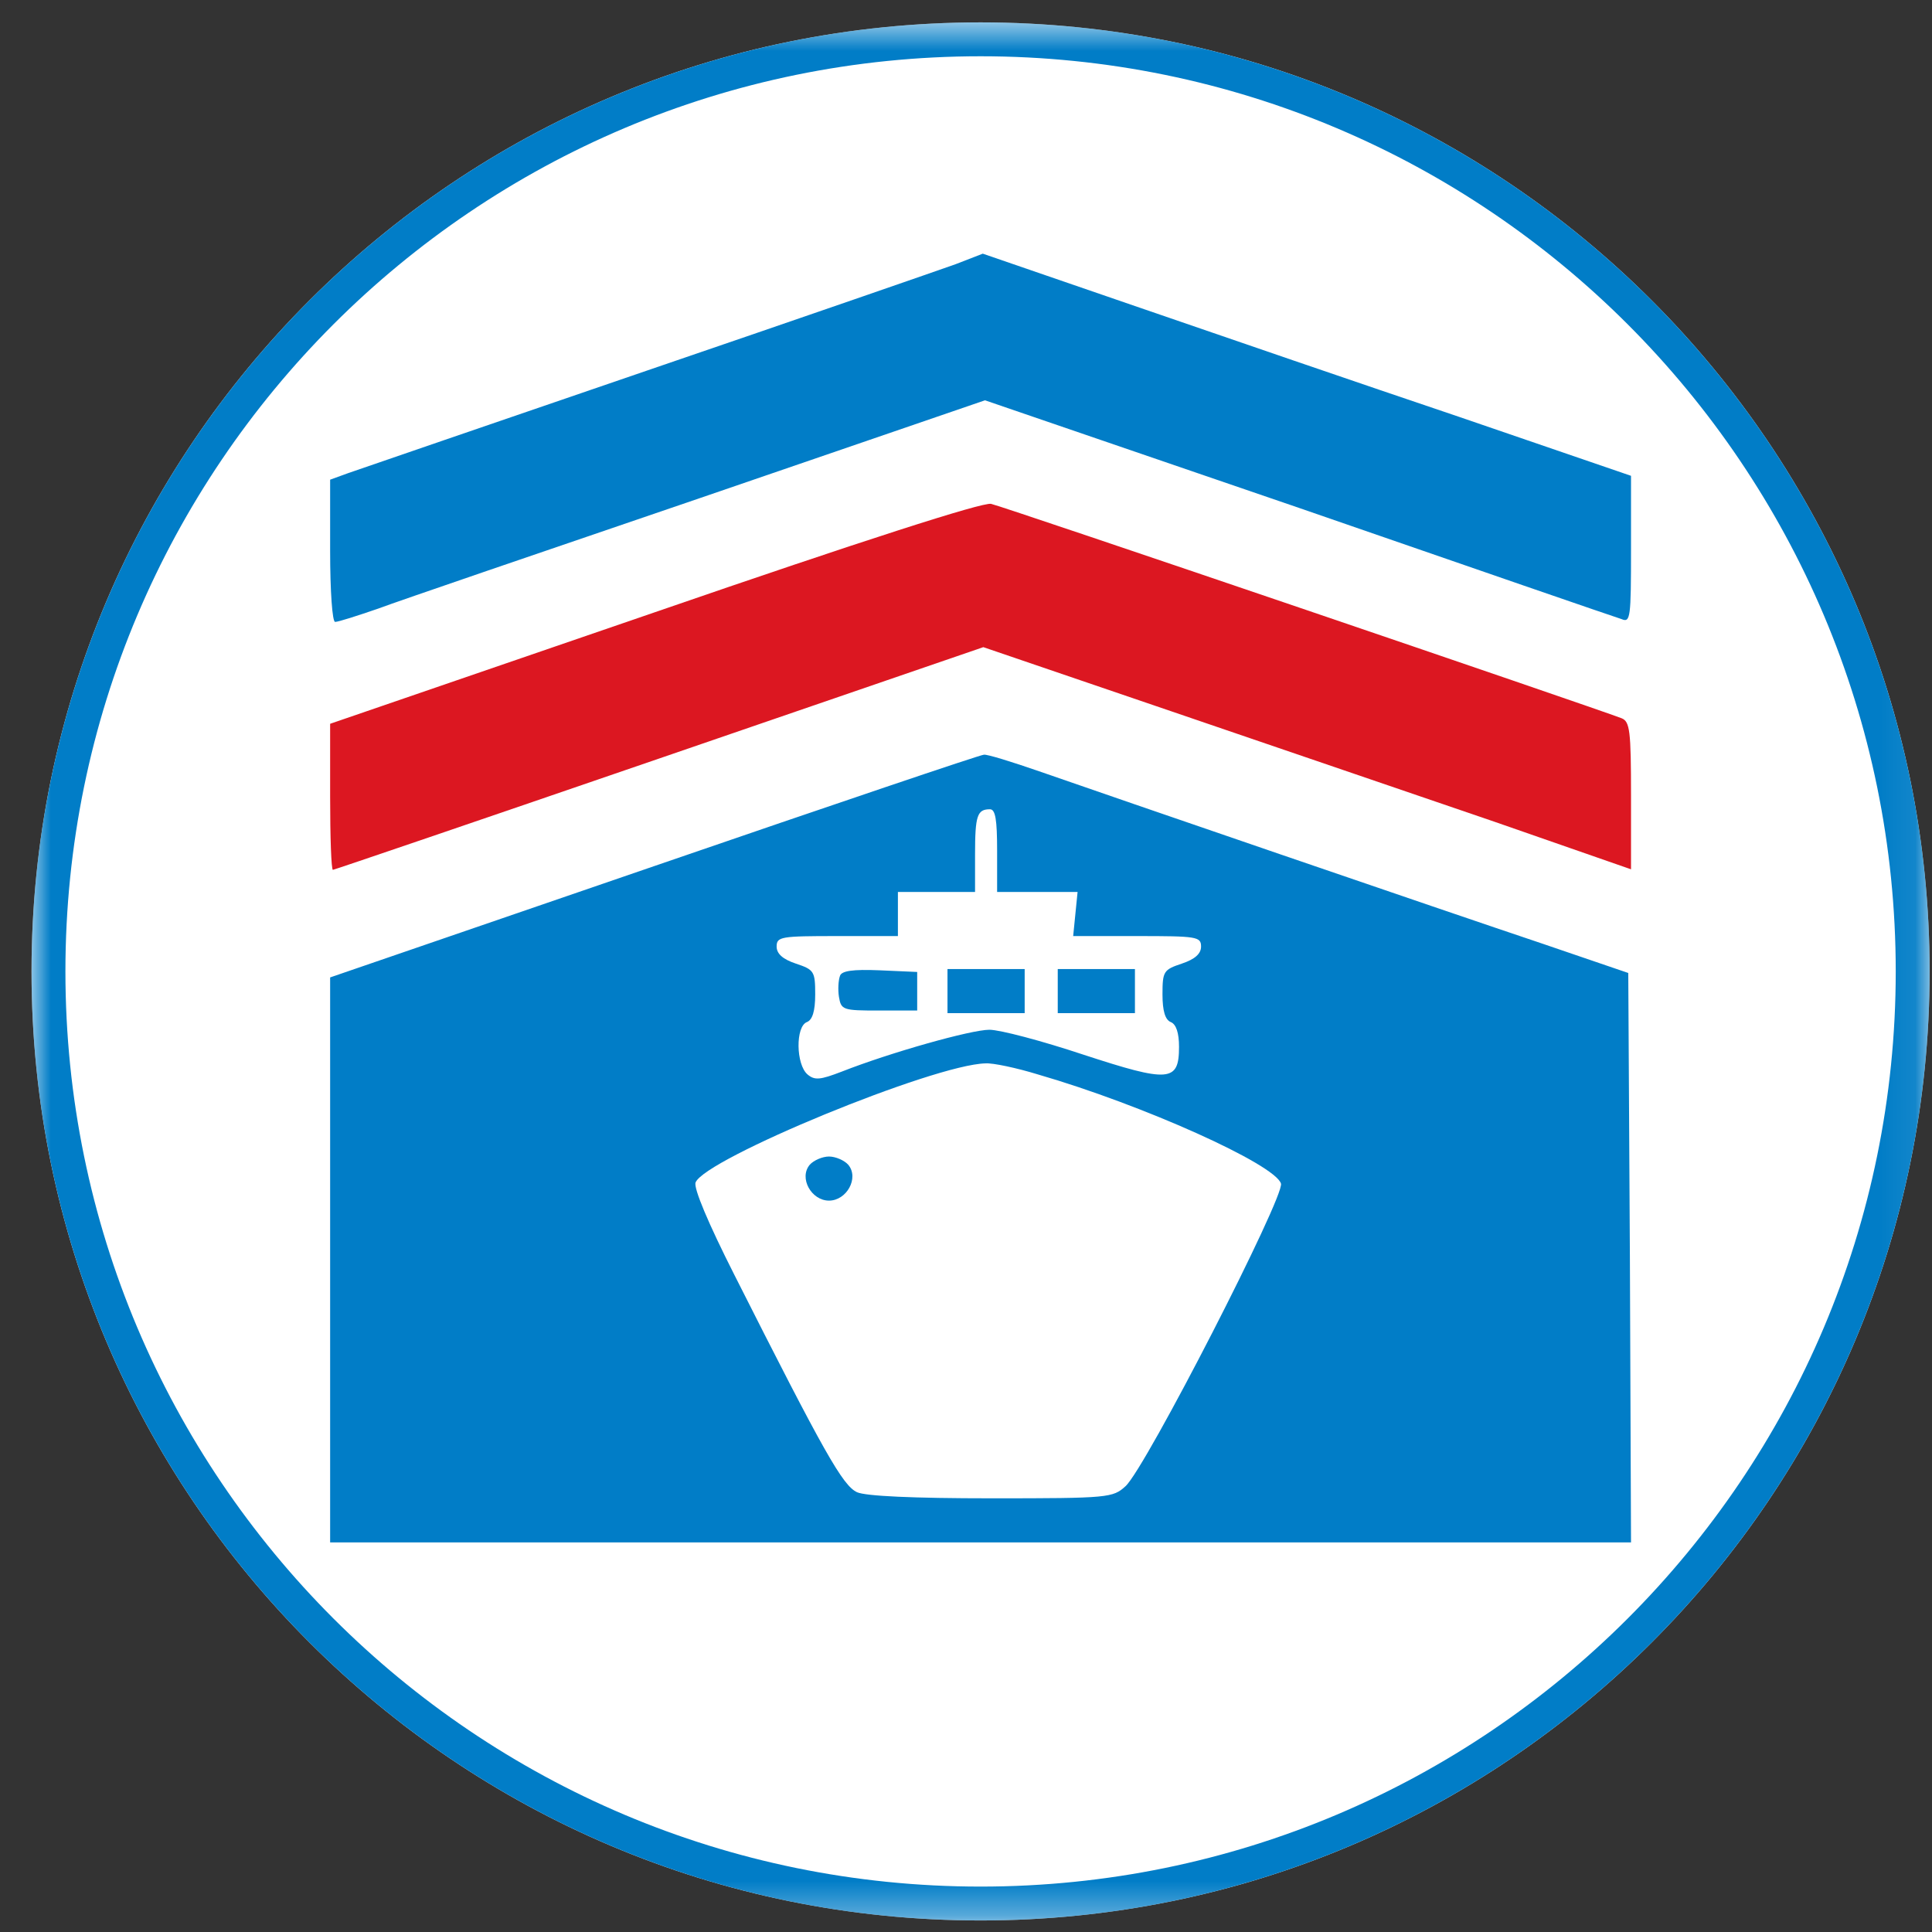 <svg width="57" height="57" viewBox="0 0 57 57" fill="none" xmlns="http://www.w3.org/2000/svg">
<rect x="0" y="0" width="57" height="57" fill="#333333" stroke="none"/>
<g clip-path="url(#clip0_3122_155)">
<path d="M56.93 28.66C56.93 13.196 44.394 0.66 28.93 0.66C13.466 0.66 0.93 13.196 0.93 28.66C0.93 44.124 13.466 56.66 28.93 56.66C44.394 56.66 56.93 44.124 56.93 28.66Z" fill="white"/>
<mask id="mask0_3122_155" style="mask-type:luminance" maskUnits="userSpaceOnUse" x="0" y="0" width="57" height="57">
<path d="M56.93 0.66H0.93V56.66H56.93V0.66Z" fill="white"/>
</mask>
<g mask="url(#mask0_3122_155)">
<path d="M28.93 1.16C44.118 1.16 56.43 13.472 56.43 28.66C56.43 43.848 44.118 56.16 28.93 56.16C13.742 56.16 1.43 43.848 1.43 28.66C1.43 13.472 13.742 1.16 28.93 1.16Z" fill="white" stroke="#017DC7"/>
<path d="M28.198 7.793C27.743 7.956 23.661 9.371 19.091 10.932C14.538 12.493 10.553 13.859 10.277 13.957L9.74 14.152V16.25C9.74 17.453 9.805 18.348 9.887 18.348C9.984 18.348 10.537 18.169 11.155 17.957C11.757 17.73 16.05 16.266 20.669 14.689L29.06 11.81L38.314 14.981C43.388 16.738 47.681 18.218 47.843 18.266C48.104 18.38 48.12 18.218 48.12 16.201V14.038L43.046 12.298C40.249 11.355 35.939 9.875 33.484 9.029L28.995 7.484L28.198 7.793Z" fill="#017DC7"/>
<path d="M19.303 18.069L9.74 21.354V23.5C9.74 24.687 9.773 25.663 9.822 25.663C9.854 25.663 14.196 24.183 19.449 22.378L29.011 19.093L34.541 20.98C37.582 22.02 41.875 23.484 44.103 24.248L48.12 25.647V23.468C48.12 21.565 48.087 21.288 47.843 21.191C46.998 20.866 29.564 14.93 29.239 14.865C28.979 14.816 25.482 15.938 19.303 18.069Z" fill="#DC1721"/>
<path d="M19.303 25.552L9.74 28.837V37.163V45.506H28.93H48.12L48.087 37.098L48.039 28.706L45.518 27.845C42.558 26.852 32.752 23.486 30.654 22.754C29.857 22.478 29.125 22.25 29.028 22.266C28.93 22.266 24.555 23.746 19.303 25.552ZM29.418 25.096V26.316H30.605H31.792L31.727 26.966L31.662 27.617H33.549C35.305 27.617 35.435 27.633 35.435 27.926C35.435 28.137 35.256 28.3 34.866 28.43C34.329 28.609 34.297 28.658 34.297 29.341C34.297 29.828 34.378 30.089 34.541 30.154C34.703 30.219 34.785 30.479 34.785 30.886C34.785 31.926 34.492 31.943 31.955 31.113C30.735 30.707 29.499 30.381 29.19 30.381C28.654 30.381 26.279 31.048 24.832 31.617C24.198 31.861 24.035 31.878 23.824 31.699C23.482 31.406 23.466 30.284 23.807 30.154C23.97 30.089 24.051 29.828 24.051 29.341C24.051 28.658 24.019 28.609 23.482 28.43C23.092 28.3 22.913 28.137 22.913 27.926C22.913 27.633 23.043 27.617 24.702 27.617H26.491V26.966V26.316H27.629H28.767V25.21C28.767 24.055 28.832 23.876 29.207 23.876C29.369 23.876 29.418 24.185 29.418 25.096ZM30.621 31.699C33.711 32.593 37.614 34.349 37.793 34.919C37.907 35.293 33.809 43.294 33.207 43.847C32.833 44.188 32.719 44.205 29.255 44.205C26.93 44.205 25.547 44.14 25.287 44.026C24.864 43.831 24.328 42.887 21.661 37.602C20.896 36.09 20.457 35.049 20.522 34.886C20.799 34.187 27.548 31.406 29.076 31.373C29.288 31.357 29.987 31.504 30.621 31.699Z" fill="#017DC7"/>
<path d="M24.783 28.789C24.734 28.919 24.718 29.196 24.751 29.407C24.816 29.798 24.864 29.814 25.938 29.814H27.06V29.245V28.676L25.954 28.627C25.157 28.594 24.832 28.643 24.783 28.789Z" fill="#017DC7"/>
<path d="M27.954 29.24V29.891H29.093H30.231V29.24V28.59H29.093H27.954V29.24Z" fill="#017DC7"/>
<path d="M31.207 29.24V29.891H32.345H33.484V29.24V28.59H32.345H31.207V29.24Z" fill="#017DC7"/>
<path d="M23.889 34.365C23.564 34.755 23.938 35.422 24.458 35.422C24.978 35.422 25.352 34.755 25.027 34.365C24.913 34.235 24.653 34.121 24.458 34.121C24.263 34.121 24.003 34.235 23.889 34.365Z" fill="#017DC7"/>
</g>
</g>
<defs>
<clipPath id="clip0_3122_155">
<rect width="56" height="56" fill="white" transform="translate(0.93 0.66)"/>
</clipPath>
</defs>
</svg>
